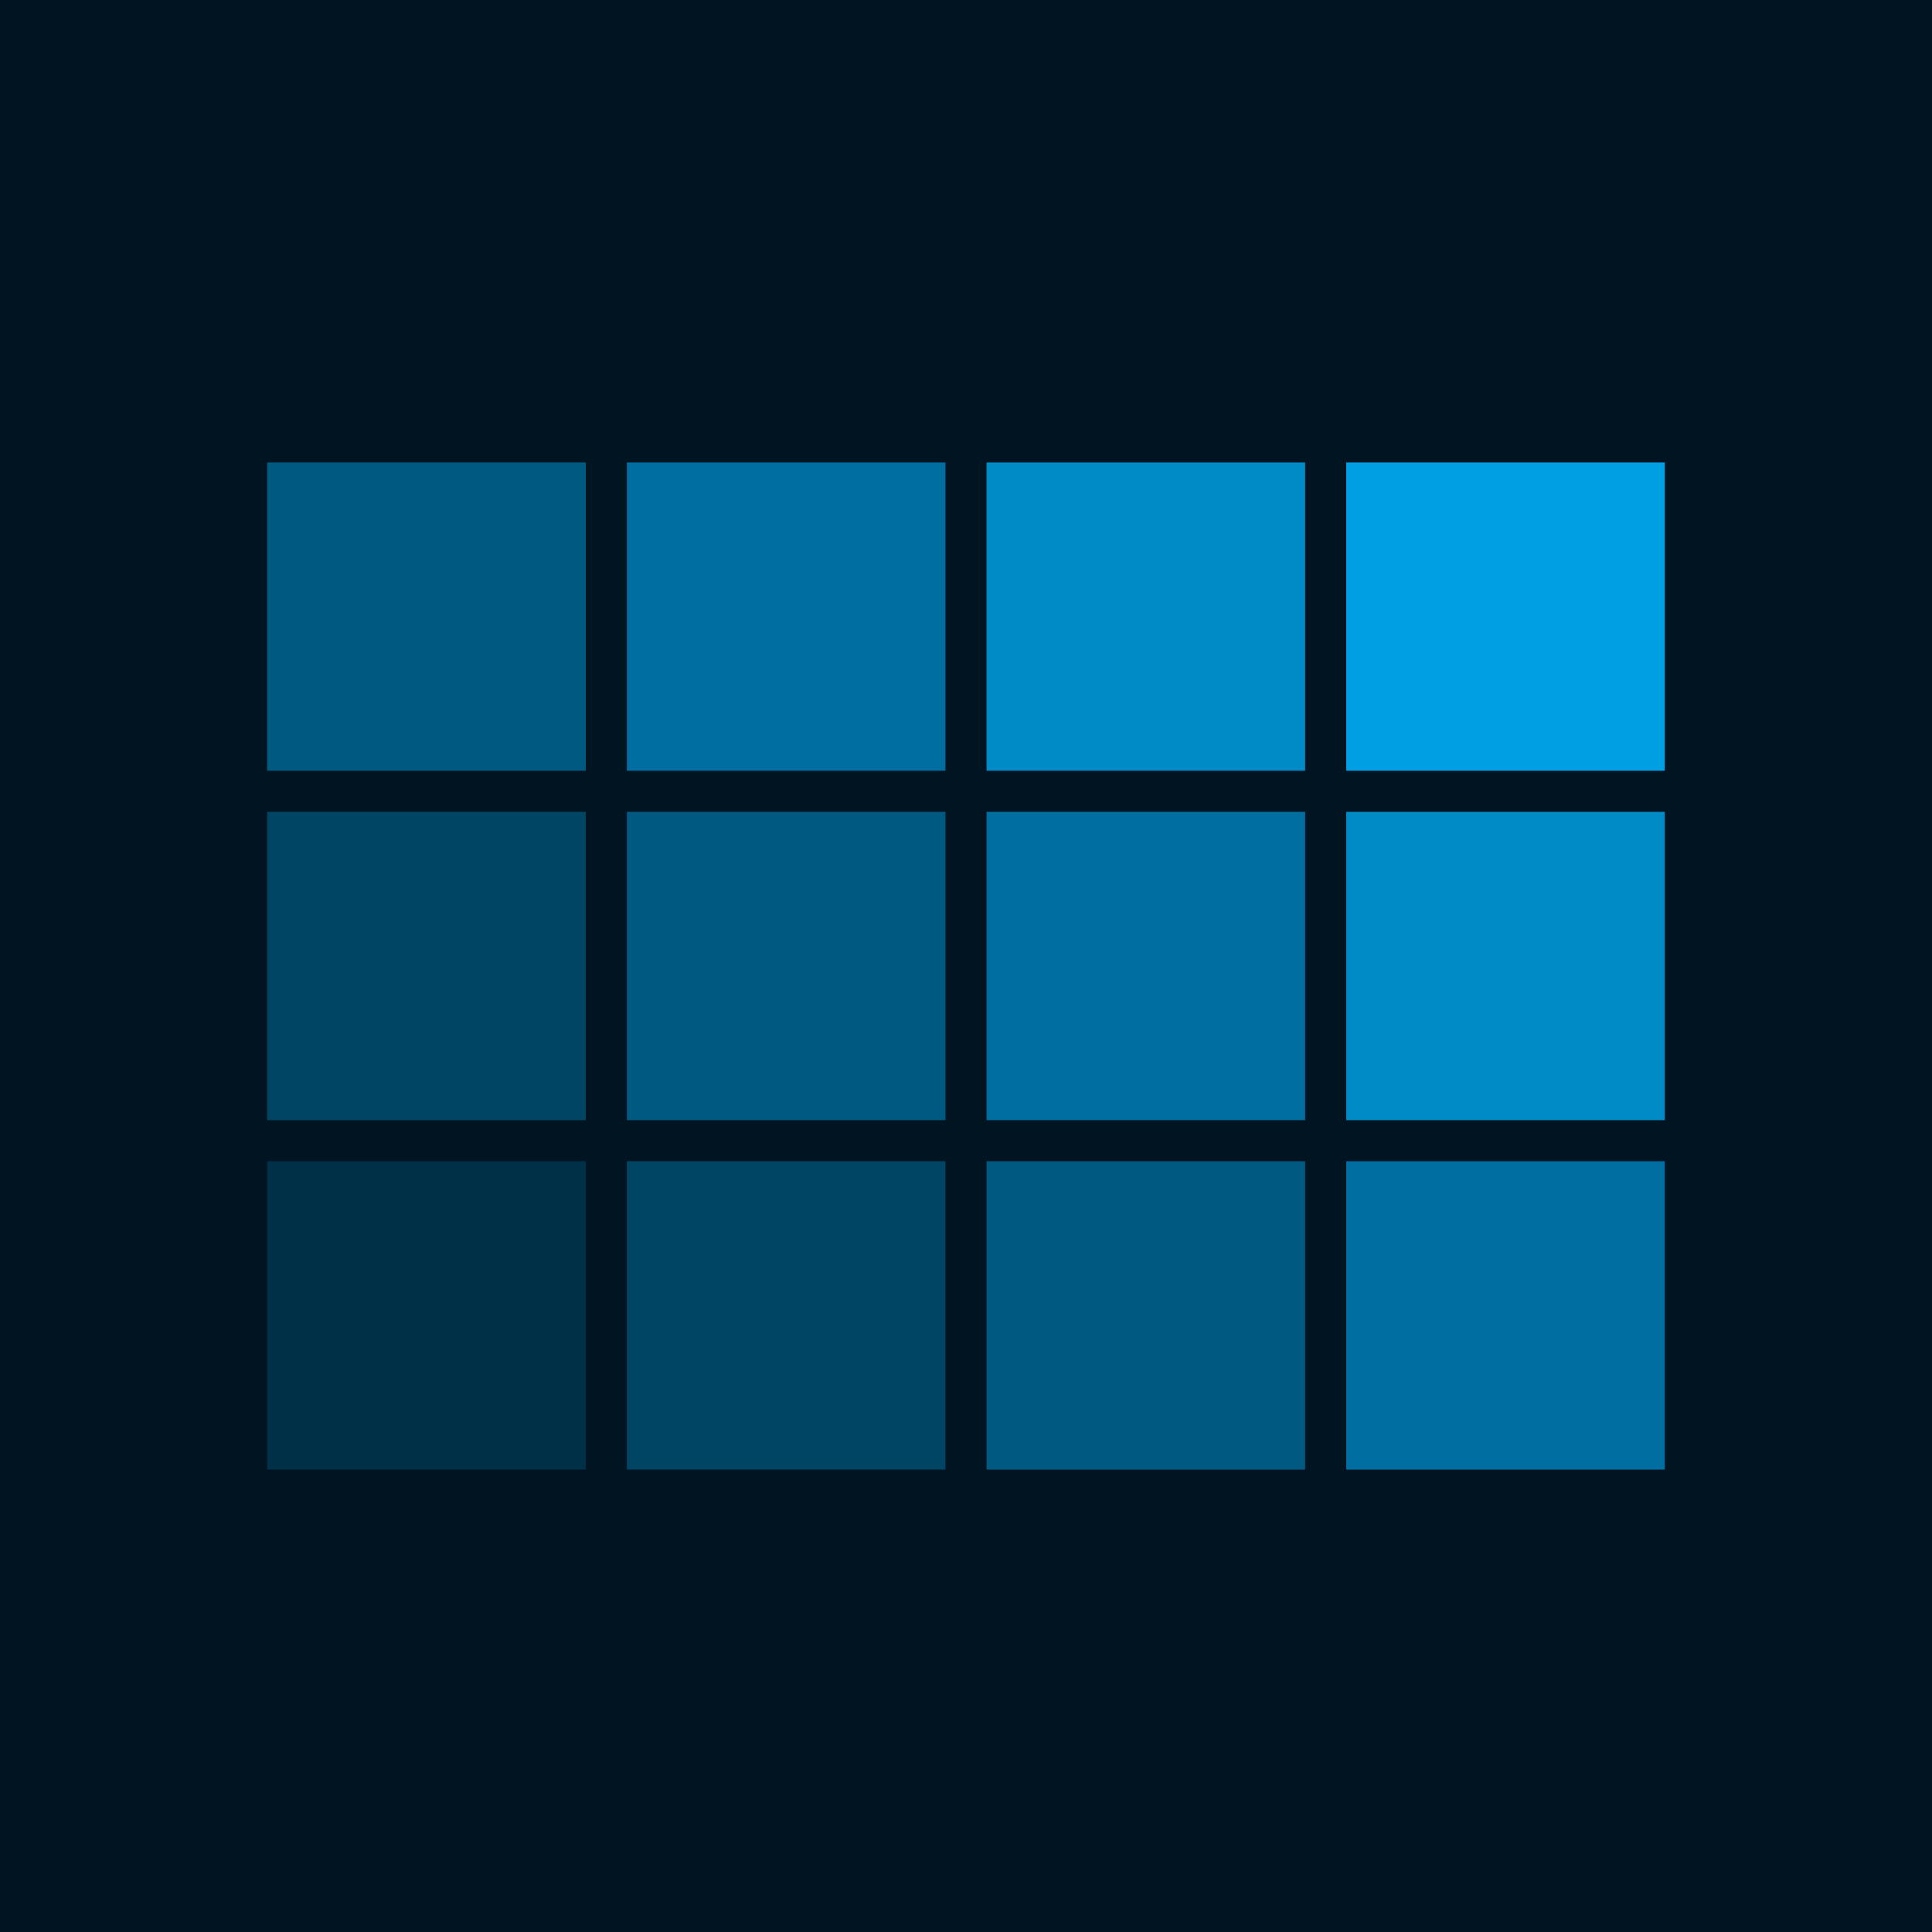 <?xml version="1.0" encoding="UTF-8"?>
<svg width="376px" height="376px" viewBox="0 0 376 376" version="1.1" xmlns="http://www.w3.org/2000/svg" xmlns:xlink="http://www.w3.org/1999/xlink">
    <!-- Generator: Sketch 52.6 (67491) - http://www.bohemiancoding.com/sketch -->
    <title>Group 6 Copy 5</title>
    <desc>Created with Sketch.</desc>
    <g id="Data-viz-vocabulary" stroke="none" stroke-width="1" fill="none" fill-rule="evenodd">
        <g id="Details-large-1" transform="translate(-132, -934)">
            <g id="Group-6-Copy-5" transform="translate(132, 934)">
                <rect id="Rectangle-Copy-3" fill="#001521" x="0" y="0" width="376" height="376"></rect>
                <g id="Group-13" transform="translate(52, 90)" fill="#009FE3">
                    <rect id="Rectangle-Copy-61" fill-opacity="0.5" x="0" y="0" width="62" height="60"></rect>
                    <rect id="Rectangle-Copy-65" fill-opacity="0.35" x="0" y="68" width="62" height="60"></rect>
                    <rect id="Rectangle-Copy-69" fill-opacity="0.2" x="0" y="136" width="62" height="60"></rect>
                    <rect id="Rectangle-Copy-62" fill-opacity="0.65" x="70" y="0" width="62" height="60"></rect>
                    <rect id="Rectangle-Copy-66" fill-opacity="0.5" x="70" y="68" width="62" height="60"></rect>
                    <rect id="Rectangle-Copy-70" fill-opacity="0.35" x="70" y="136" width="62" height="60"></rect>
                    <rect id="Rectangle-Copy-63" fill-opacity="0.85" x="140" y="0" width="62" height="60"></rect>
                    <rect id="Rectangle-Copy-67" fill-opacity="0.65" x="140" y="68" width="62" height="60"></rect>
                    <rect id="Rectangle-Copy-71" fill-opacity="0.5" x="140" y="136" width="62" height="60"></rect>
                    <rect id="Rectangle-Copy-64" x="210" y="0" width="62" height="60"></rect>
                    <rect id="Rectangle-Copy-68" fill-opacity="0.85" x="210" y="68" width="62" height="60"></rect>
                    <rect id="Rectangle-Copy-72" fill-opacity="0.65" x="210" y="136" width="62" height="60"></rect>
                </g>
            </g>
        </g>
    </g>
</svg>

